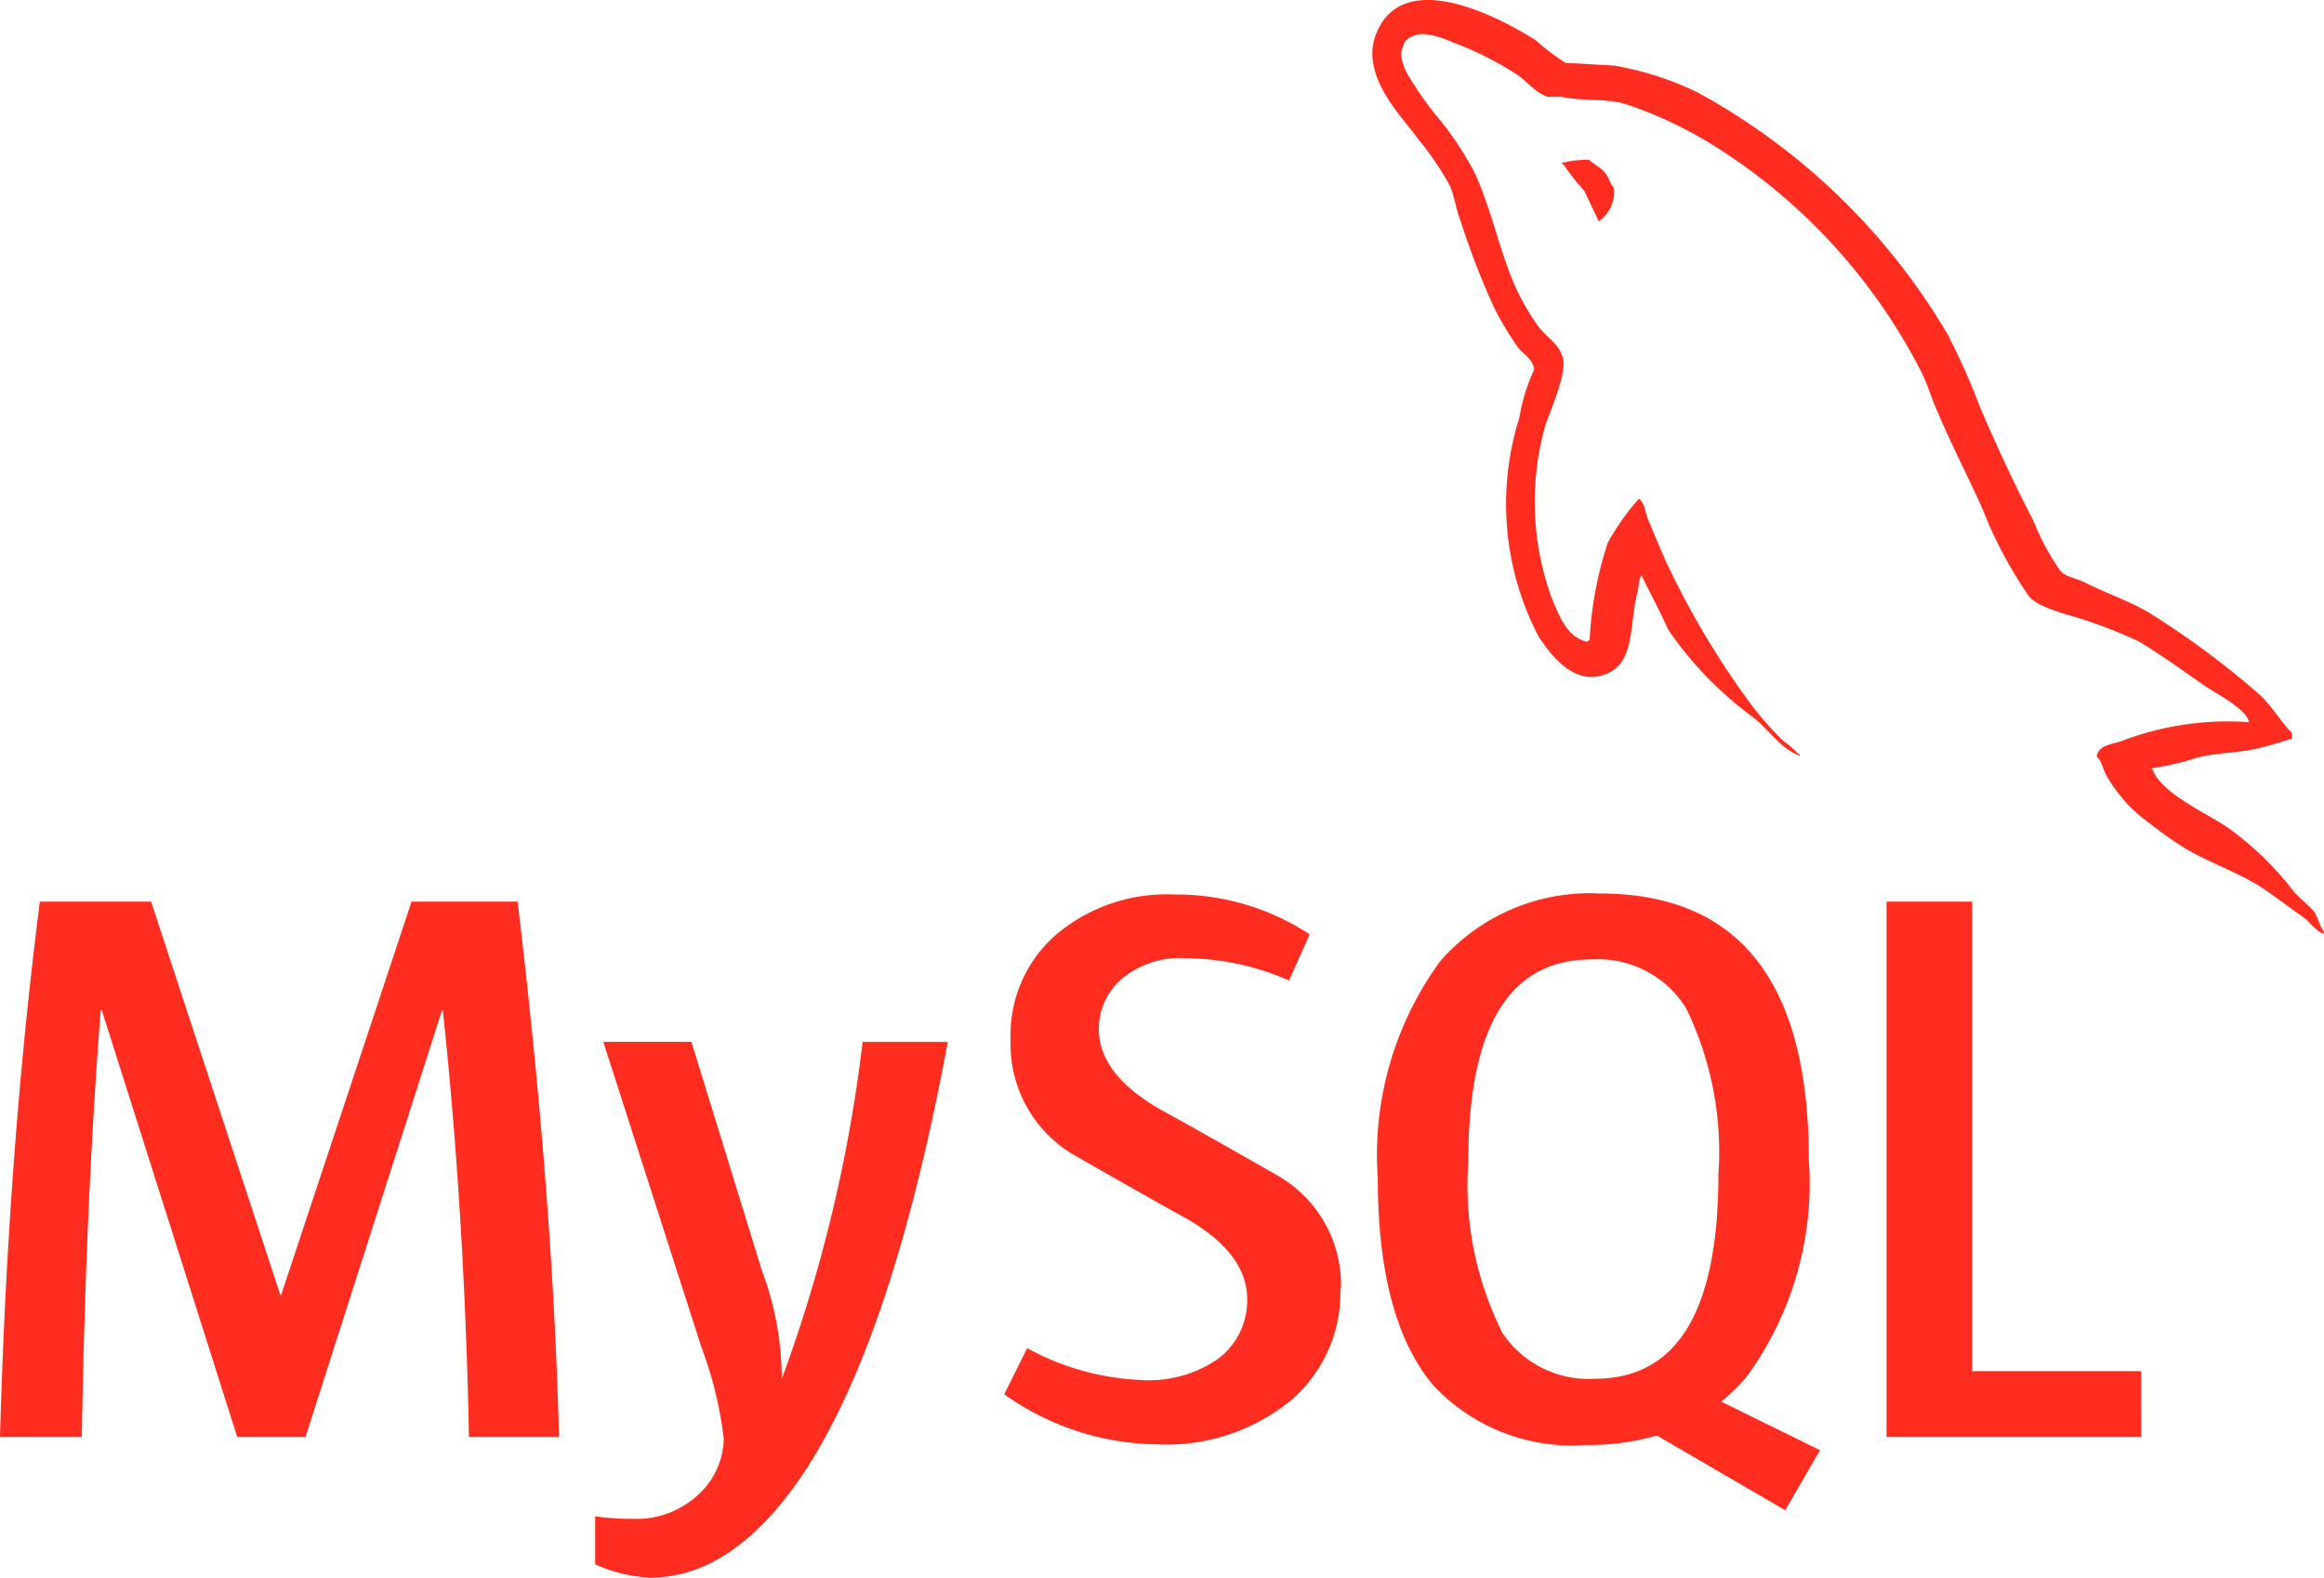 <svg xmlns="http://www.w3.org/2000/svg" width="58.318" height="39.601" viewBox="0 0 58.318 39.601">
  <path id="Icon_simple-mysql" data-name="Icon simple-mysql" d="M39.863,10.048a2.681,2.681,0,0,0-.666.08v.032h.034a5.482,5.482,0,0,0,.52.663c.131.26.243.52.374.778l.034-.036a.9.9,0,0,0,.34-.809c-.1-.114-.112-.228-.194-.34-.1-.163-.306-.243-.437-.372ZM14.021,42.109H11.768c-.073-3.8-.3-7.363-.656-10.716h-.019L7.666,42.109H5.953l-3.4-10.716H2.527q-.375,4.822-.474,10.716H0q.2-7.166,1-13.438H3.791l3.244,9.875h.019l3.273-9.875h2.661q.882,7.344,1.04,13.438Zm9.761-9.914Q22.4,39.649,20.156,43.032,18.4,45.642,16.31,45.64a3.793,3.793,0,0,1-1.375-.335V44.1a6.236,6.236,0,0,0,.938.063,2.266,2.266,0,0,0,1.572-.539,1.957,1.957,0,0,0,.717-1.47,9.747,9.747,0,0,0-.559-2.294l-2.464-7.669H17.35l1.767,5.735a7.7,7.7,0,0,1,.5,2.729,37.07,37.07,0,0,0,2.029-8.463h2.138Zm29.949,9.914H47.34V28.671h2.15V40.456h4.24Zm-8.067.328-2.469-1.215a5.219,5.219,0,0,0,.62-.607,8.231,8.231,0,0,0,1.575-5.475q0-6.67-5.237-6.673a4.982,4.982,0,0,0-4.009,1.694,8.249,8.249,0,0,0-1.57,5.455q0,3.543,1.395,5.2a4.777,4.777,0,0,0,3.847,1.494,6.178,6.178,0,0,0,1.762-.238l3.22,1.876.875-1.511Zm-8-3.018a8.257,8.257,0,0,1-.819-4.218q0-5.077,3.086-5.079a2.6,2.6,0,0,1,2.374,1.215,8.219,8.219,0,0,1,.816,4.187q0,5.117-3.086,5.122a2.6,2.6,0,0,1-2.376-1.215Zm-4.029-1.033A3.56,3.56,0,0,1,32.381,41.2a4.927,4.927,0,0,1-3.363,1.093A6.739,6.739,0,0,1,25.2,41.037l.576-1.157a6.52,6.52,0,0,0,2.892.8,3.037,3.037,0,0,0,1.9-.535,1.831,1.831,0,0,0,.729-1.494c0-.8-.559-1.482-1.575-2.053-.943-.518-2.826-1.6-2.826-1.6a3.216,3.216,0,0,1-1.536-2.86A3.335,3.335,0,0,1,26.5,29.5a4.3,4.3,0,0,1,2.965-1.008,6.1,6.1,0,0,1,3.4,1l-.518,1.157a6.624,6.624,0,0,0-2.585-.559,2.288,2.288,0,0,0-1.589.5,1.664,1.664,0,0,0-.6,1.273c0,.8.569,1.482,1.618,2.065.955.522,2.884,1.628,2.884,1.628a3.163,3.163,0,0,1,1.575,2.838Zm22.8-14.22a7.45,7.45,0,0,0-3.152.457c-.243.1-.632.1-.666.406.134.129.153.34.267.52a3.728,3.728,0,0,0,.841.989c.34.267.68.525,1.038.753.632.389,1.349.62,1.968,1.011.352.228.712.518,1.069.761.177.121.292.34.52.418v-.049c-.112-.146-.146-.357-.255-.52-.163-.163-.326-.309-.486-.469a7.832,7.832,0,0,0-1.689-1.64c-.52-.355-1.657-.85-1.871-1.446l-.032-.034a6.539,6.539,0,0,0,1.118-.258c.552-.146,1.057-.114,1.628-.258.258-.066.518-.146.778-.228v-.146c-.292-.292-.51-.688-.812-.96a21.548,21.548,0,0,0-2.683-2c-.51-.326-1.157-.535-1.694-.812-.194-.1-.52-.146-.632-.309a6.265,6.265,0,0,1-.668-1.249c-.467-.894-.923-1.883-1.329-2.826a16.826,16.826,0,0,0-.826-1.854A16.371,16.371,0,0,0,42.582,8.35a7.913,7.913,0,0,0-2.08-.666c-.406-.019-.812-.049-1.215-.066a5.9,5.9,0,0,1-.753-.571c-.923-.583-3.314-1.847-3.995-.175-.437,1.055.649,2.095,1.025,2.629a7.491,7.491,0,0,1,.826,1.215c.114.282.146.571.26.865a19.445,19.445,0,0,0,.843,2.18,7.453,7.453,0,0,0,.6,1c.131.177.355.26.406.552a4.73,4.73,0,0,0-.374,1.215A7.2,7.2,0,0,0,38.6,22c.26.4.88,1.3,1.708.955.729-.292.569-1.215.778-2.029.049-.194.017-.323.117-.454v.036c.228.457.457.892.666,1.349a9.143,9.143,0,0,0,2.107,2.175c.389.292.7.8,1.183.977v-.049h-.036a2.169,2.169,0,0,0-.374-.323,8.37,8.37,0,0,1-.85-.972,21.286,21.286,0,0,1-1.815-2.96c-.267-.51-.491-1.059-.7-1.562-.1-.194-.1-.486-.26-.583a6,6,0,0,0-.778,1.1,9.283,9.283,0,0,0-.457,2.454c-.066.017-.034,0-.066.034-.52-.126-.7-.666-.892-1.118a7.053,7.053,0,0,1-.146-4.337c.114-.34.6-1.414.406-1.74-.1-.309-.423-.486-.6-.736A6.02,6.02,0,0,1,38,13.178c-.389-.909-.583-1.915-1.006-2.824a8.416,8.416,0,0,0-.812-1.247,8.176,8.176,0,0,1-.894-1.264c-.08-.177-.194-.471-.066-.666a.277.277,0,0,1,.228-.219c.214-.175.814.053,1.025.151a8.31,8.31,0,0,1,1.609.812c.228.16.474.469.765.549h.34c.52.114,1.106.034,1.592.177a10.4,10.4,0,0,1,2.338,1.118,14.466,14.466,0,0,1,5.066,5.555c.194.374.279.717.457,1.106.34.8.761,1.611,1.106,2.386a10.58,10.58,0,0,0,1.157,2.18c.243.34,1.22.518,1.657.695a11.806,11.806,0,0,1,1.118.457c.559.34,1.1.729,1.628,1.1.267.185,1.076.59,1.125.919Z" transform="translate(0 -6.039)" fill="#ff2d20"/>
</svg>
